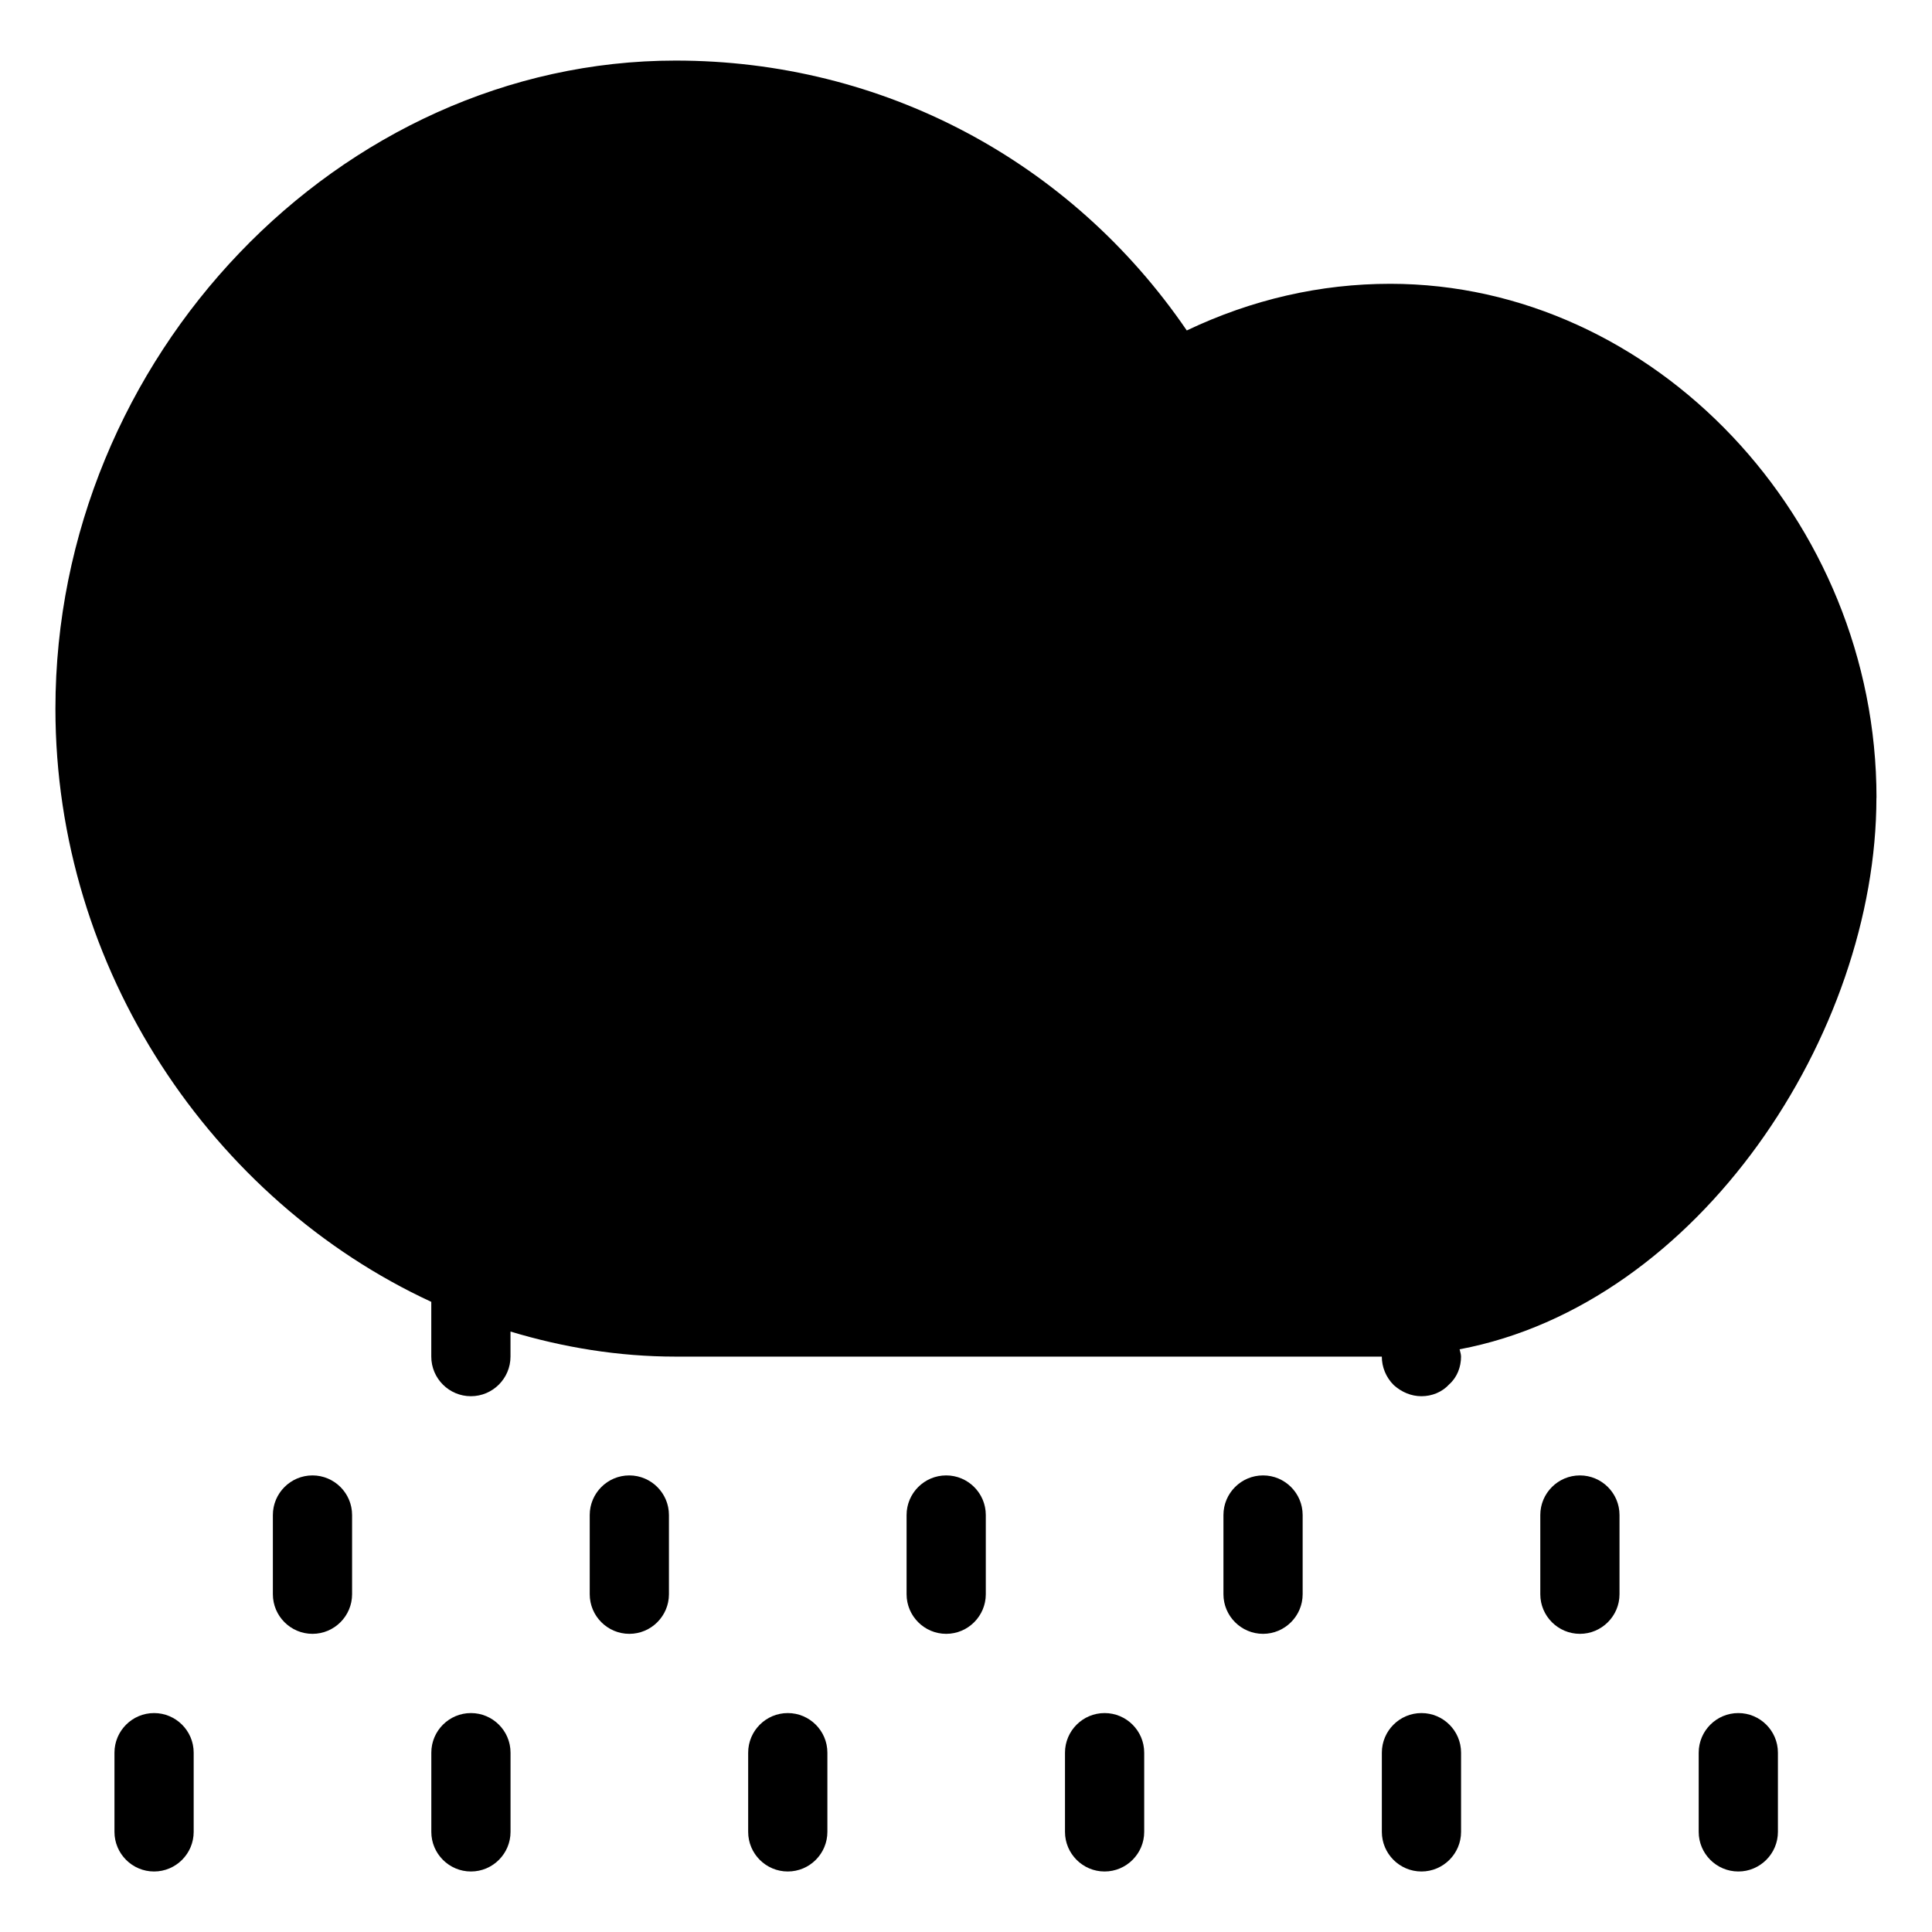 <?xml version="1.0" encoding="UTF-8"?>
<!-- Uploaded to: SVG Repo, www.svgrepo.com, Generator: SVG Repo Mixer Tools -->
<svg fill="#000000" width="800px" height="800px" version="1.1" viewBox="144 144 512 512" xmlns="http://www.w3.org/2000/svg">
 <g>
  <path d="m184.83 597.98c-5.793 0-10.496 4.719-10.496 10.496v20.992c0 5.773 4.703 10.496 10.496 10.496s10.496-4.723 10.496-10.496v-20.992c0-5.801-4.723-10.496-10.496-10.496z"/>
  <path d="m641.29 355.41c0-73.852-59.008-136.2-128.86-136.2-18.508 0-36.633 4.137-53.922 12.363-30.715-44.965-80.656-71.52-135.45-71.52-89.09 0-164.37 78.637-164.37 171.76 0 69.211 41.625 130.34 99.605 157.19v14.512c0 5.773 4.703 10.496 10.496 10.496s10.496-4.723 10.496-10.496v-6.641c14 4.219 28.652 6.641 43.77 6.641h187.14c0 2.731 1.07 5.453 3.148 7.535 2.098 1.883 4.644 2.961 7.348 2.961 2.746 0 5.457-1.055 7.367-3.152 2.121-1.891 3.129-4.617 3.129-7.344 0-0.656-0.25-1.324-0.379-1.938 63.438-11.965 110.46-83.609 110.46-146.17z"/>
  <path d="m226.81 535c-5.793 0-10.496 4.719-10.496 10.496v20.992c0 5.773 4.703 10.496 10.496 10.496s10.496-4.723 10.496-10.496v-20.992c0-5.801-4.723-10.496-10.496-10.496z"/>
  <path d="m268.8 597.98c-5.793 0-10.496 4.719-10.496 10.496v20.992c0 5.773 4.703 10.496 10.496 10.496s10.496-4.723 10.496-10.496v-20.992c0-5.801-4.723-10.496-10.496-10.496z"/>
  <path d="m310.78 535c-5.793 0-10.496 4.719-10.496 10.496v20.992c0 5.773 4.703 10.496 10.496 10.496s10.496-4.723 10.496-10.496v-20.992c0-5.801-4.723-10.496-10.496-10.496z"/>
  <path d="m352.77 597.98c-5.793 0-10.496 4.719-10.496 10.496v20.992c0 5.773 4.703 10.496 10.496 10.496s10.496-4.723 10.496-10.496v-20.992c0-5.801-4.723-10.496-10.496-10.496z"/>
  <path d="m394.75 535c-5.793 0-10.496 4.719-10.496 10.496v20.992c0 5.773 4.703 10.496 10.496 10.496s10.496-4.723 10.496-10.496v-20.992c0-5.801-4.723-10.496-10.496-10.496z"/>
  <path d="m436.73 597.98c-5.793 0-10.496 4.719-10.496 10.496v20.992c0 5.773 4.703 10.496 10.496 10.496 5.773 0 10.496-4.723 10.496-10.496v-20.992c0-5.801-4.723-10.496-10.496-10.496z"/>
  <path d="m478.72 535c-5.793 0-10.496 4.719-10.496 10.496v20.992c0 5.773 4.703 10.496 10.496 10.496 5.773 0 10.496-4.723 10.496-10.496v-20.992c0-5.801-4.723-10.496-10.496-10.496z"/>
  <path d="m520.7 597.98c-5.793 0-10.496 4.719-10.496 10.496v20.992c0 5.773 4.703 10.496 10.496 10.496 5.773 0 10.496-4.723 10.496-10.496v-20.992c0-5.801-4.723-10.496-10.496-10.496z"/>
  <path d="m562.69 535c-5.793 0-10.496 4.719-10.496 10.496v20.992c0 5.773 4.703 10.496 10.496 10.496 5.773 0 10.496-4.723 10.496-10.496v-20.992c0-5.801-4.723-10.496-10.496-10.496z"/>
  <path d="m604.67 597.98c-5.793 0-10.496 4.719-10.496 10.496v20.992c0 5.773 4.703 10.496 10.496 10.496 5.773 0 10.496-4.723 10.496-10.496v-20.992c0-5.801-4.723-10.496-10.496-10.496z"/>
 </g>
</svg>
